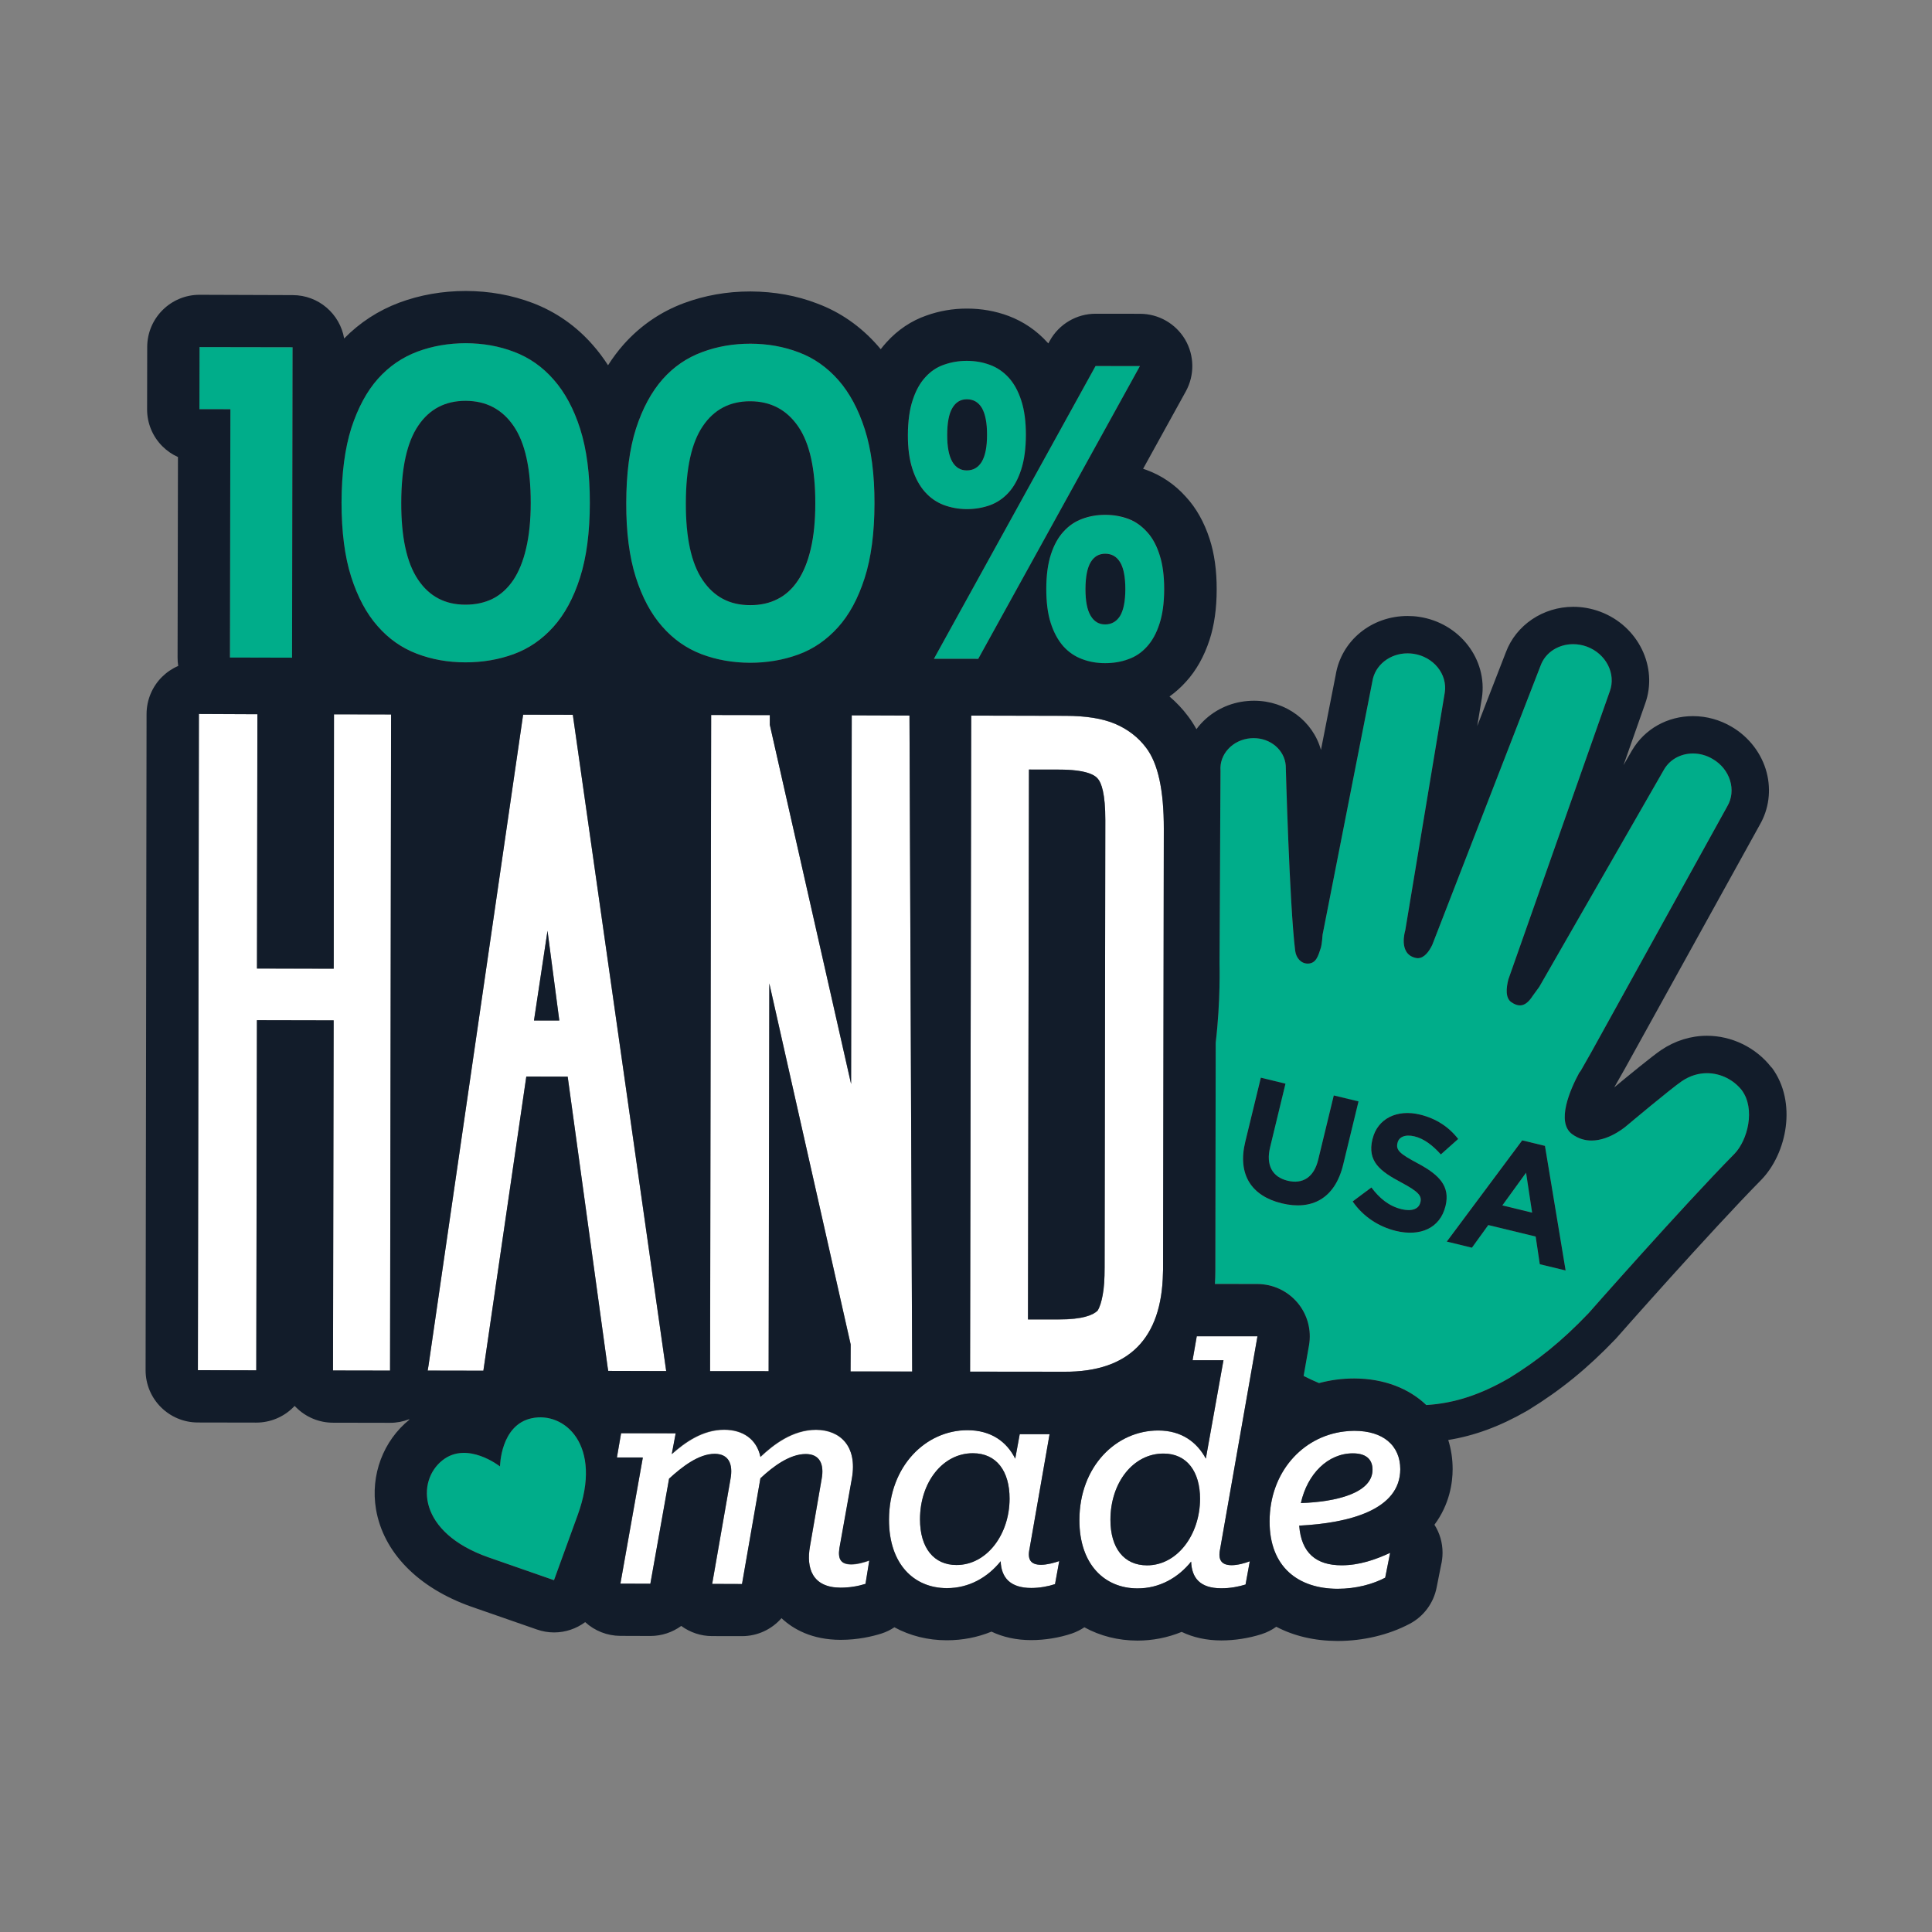 <svg xml:space="preserve" style="enable-background:new 0 0 360 360;" viewBox="0 0 360 360" y="0px" x="0px" xmlns:xlink="http://www.w3.org/1999/xlink" xmlns="http://www.w3.org/2000/svg" id="Layer_1" version="1.1">
<rect x="0" y="0" width="360" height="360" fill="#808080" stroke="none"/>
<style type="text/css">
	.st0{fill:#00AD8A;}
	.st1{fill:#FFFFFF;}
	.st2{fill:#121C2A;}
</style>
<g>
	<g>
		<path d="M318.07,199.96c-1.54,0-3.15,0.45-4.67,1.48c-2.1,1.43-10.04,8.1-10.04,8.1c-0.05,0.04-3.22,2.97-6.8,2.97
			c-1.18,0-2.41-0.32-3.59-1.17c-3.07-2.22-0.39-8.34,1.31-11.48c0.14-0.16,0.26-0.3,0.33-0.45l1.92-3.38l25.32-45.78
			c1.76-2.99,0.54-6.94-2.71-8.83c-1.17-0.7-2.45-1.03-3.68-1.03c-2.19,0-4.25,1.04-5.37,2.95l-23.28,40.55l-1.21,1.66
			c-0.79,1.22-1.56,1.78-2.38,1.78c-0.5,0-1.02-0.2-1.58-0.58c-1.15-0.77-0.99-2.65-0.57-4.28l18.9-53.68
			c1.2-3.25-0.71-6.98-4.27-8.31c-0.85-0.31-1.72-0.46-2.57-0.46c-2.69,0-5.15,1.51-6.06,3.99l-19.49,50.24l-0.7,1.8
			c-0.56,1.17-1.48,2.48-2.69,2.48c-0.13,0-0.26-0.01-0.4-0.05c-3.32-0.73-1.94-5.12-1.94-5.12l7.37-44.35
			c0.51-3.42-2.11-6.64-5.84-7.2c-0.38-0.06-0.75-0.08-1.11-0.08c-3.28,0-6.11,2.2-6.56,5.28l-9.27,47.16c0,0-0.08,1.65-0.33,2.45
			c-0.48,1.47-0.86,2.87-2.38,2.92c-0.02,0-0.04,0-0.06,0c-1.22,0-2.16-1.04-2.33-2.39c-1.06-8.52-1.76-34.53-1.76-34.53
			c-0.24-2.9-2.85-5.09-5.96-5.09c-0.19,0-0.38,0.01-0.57,0.02c-3.36,0.27-5.88,2.98-5.63,6.07l-0.18,36.02
			c0,0,0.21,6.87-0.71,14.61l-0.07,42.37c0,0.89-0.03,1.77-0.08,2.62l7.94,0.01c2.88,0.01,5.61,1.28,7.46,3.49
			c1.85,2.2,2.63,5.11,2.13,7.95l-1,5.69c0.93,0.47,1.89,0.92,2.87,1.33c2.09-0.56,4.28-0.86,6.56-0.86h0.02c0.01,0,0.01,0,0.02,0
			c5.51,0.01,10.15,1.84,13.39,4.95c5.46-0.33,10.35-2.08,15.34-4.96c0.01-0.02,0.03-0.02,0.06-0.03
			c5.27-3.24,9.78-6.82,14.83-12.11c0,0,17.47-19.83,27.19-29.71c2.44-2.51,3.97-8.35,1.35-11.88
			C323.05,201.23,320.65,199.96,318.07,199.96z M238.82,224.23c-5.6-1.36-8.27-5.33-6.79-11.47l2.9-11.94l4.59,1.12l-2.86,11.82
			c-0.83,3.4,0.44,5.58,3.25,6.26c2.8,0.69,4.91-0.61,5.71-3.92l2.9-11.97l4.6,1.12l-2.86,11.78
			C248.74,223.34,244.43,225.59,238.82,224.23z M269.35,224.69l-0.02,0.06c-1.01,4.14-4.73,5.71-9.24,4.61
			c-3.16-0.77-6.09-2.65-8.05-5.49l3.49-2.6c1.51,2.01,3.24,3.48,5.63,4.05c1.88,0.46,3.2-0.02,3.49-1.25l0.02-0.05
			c0.28-1.16-0.29-1.94-3.56-3.68c-3.95-2.09-6.38-3.92-5.38-8.07l0.02-0.05c0.92-3.8,4.58-5.56,8.84-4.53
			c3.04,0.73,5.4,2.32,7.11,4.54l-3.23,2.88c-1.54-1.72-3.17-2.95-4.93-3.37c-1.76-0.43-2.88,0.16-3.13,1.17l-0.02,0.06
			c-0.33,1.37,0.46,2.03,3.84,3.84C268.22,218.94,270.23,221.05,269.35,224.69z M286.92,235.56l-0.77-5.16l-8.83-2.14l-3.05,4.22
			l-4.68-1.14l14.05-18.86l4.24,1.03l3.85,23.21L286.92,235.56z" class="st0"></path>
	</g>
	<g>
		<polygon points="279.94,224.61 285.5,225.95 284.37,218.5" class="st0"></polygon>
	</g>
	<g>
		<path d="M107.63,282.35c4.79-13.12-2.5-19.4-8.56-18.09c-5.84,1.25-5.9,8.98-5.9,8.98s-6.1-4.81-10.72-1.15
			c-4.88,3.87-4.62,13.47,8.59,18.1c12.19,4.25,12.19,4.25,12.19,4.25S103.23,294.45,107.63,282.35z" class="st0"></path>
	</g>
	<g>
		<polygon points="42.85,122.53 54.42,122.55 54.53,64.71 37.18,64.67 37.16,76.27 42.93,76.27" class="st0"></polygon>
	</g>
	<g>
		<path d="M70.36,116.67c2.08,2.36,4.52,4.07,7.33,5.14c2.8,1.07,5.81,1.6,9,1.6c3.2,0.02,6.21-0.5,9.03-1.53
			c2.8-1.03,5.26-2.71,7.37-5.05s3.76-5.39,4.98-9.18c1.22-3.81,1.83-8.44,1.84-13.93c0.01-5.42-0.59-10.03-1.8-13.81
			c-1.2-3.76-2.85-6.81-4.94-9.18c-2.09-2.39-4.55-4.1-7.35-5.17c-2.81-1.07-5.82-1.6-9.01-1.62c-3.19,0-6.21,0.52-9.01,1.56
			c-2.82,1.06-5.27,2.72-7.37,5.06c-2.08,2.35-3.73,5.41-4.96,9.17c-1.21,3.8-1.83,8.43-1.83,13.91
			c-0.01,5.41,0.59,10.05,1.79,13.82C66.64,111.25,68.27,114.31,70.36,116.67z M77.94,79.31c2.09-3.09,5.05-4.63,8.84-4.62
			c3.82,0.01,6.8,1.58,8.93,4.7c2.13,3.11,3.19,7.9,3.18,14.32c0,3.25-0.29,6.07-0.85,8.45c-0.55,2.39-1.34,4.35-2.39,5.92
			c-1.04,1.53-2.3,2.7-3.81,3.47c-1.51,0.75-3.22,1.13-5.13,1.13c-3.78-0.01-6.73-1.56-8.82-4.69c-2.09-3.11-3.13-7.88-3.11-14.32
			C74.78,87.19,75.84,82.4,77.94,79.31z" class="st0"></path>
	</g>
	<g>
		<path d="M123.41,116.76c2.07,2.37,4.52,4.08,7.33,5.15c2.8,1.06,5.8,1.59,9.01,1.6c3.19,0.01,6.2-0.51,9.02-1.54
			c2.81-1.03,5.27-2.73,7.37-5.05c2.11-2.33,3.76-5.38,4.98-9.18c1.22-3.79,1.83-8.43,1.84-13.92c0.01-5.42-0.59-10.03-1.8-13.8
			c-1.2-3.76-2.85-6.83-4.94-9.2c-2.09-2.37-4.54-4.1-7.35-5.15c-2.81-1.08-5.82-1.62-9.02-1.62c-3.2-0.01-6.21,0.51-9.01,1.57
			c-2.81,1.04-5.27,2.71-7.36,5.05c-2.08,2.37-3.74,5.42-4.96,9.19c-1.21,3.78-1.82,8.42-1.82,13.89
			c-0.02,5.41,0.58,10.04,1.78,13.83C119.67,111.35,121.32,114.41,123.41,116.76z M130.99,79.41c2.09-3.09,5.04-4.63,8.84-4.62
			c3.82,0.01,6.78,1.57,8.93,4.71c2.13,3.1,3.18,7.89,3.18,14.31c-0.01,3.26-0.29,6.09-0.84,8.46c-0.55,2.38-1.35,4.35-2.39,5.91
			c-1.03,1.54-2.31,2.72-3.81,3.47c-1.51,0.76-3.22,1.13-5.12,1.13c-3.8-0.01-6.73-1.55-8.83-4.68c-2.1-3.11-3.13-7.88-3.11-14.32
			C127.83,87.28,128.88,82.49,130.99,79.41z" class="st0"></path>
	</g>
	<g>
		<polygon points="182.28,122.77 212.41,68.21 204.14,68.2 174.02,122.76" class="st0"></polygon>
	</g>
	<g>
		<path d="M205.95,95.96c-1.53,0-2.96,0.25-4.29,0.75c-1.34,0.48-2.5,1.27-3.49,2.38c-1,1.08-1.78,2.5-2.35,4.25
			c-0.58,1.75-0.86,3.9-0.86,6.44c0,2.51,0.27,4.62,0.84,6.38c0.57,1.75,1.35,3.17,2.33,4.29c1,1.1,2.15,1.89,3.49,2.39
			c1.33,0.51,2.76,0.76,4.29,0.76c1.55,0,2.98-0.24,4.32-0.73c1.33-0.46,2.49-1.25,3.48-2.34c0.99-1.09,1.77-2.5,2.34-4.26
			c0.58-1.74,0.87-3.9,0.88-6.44c0-2.5-0.29-4.63-0.85-6.38c-0.57-1.76-1.34-3.2-2.33-4.28c-1-1.12-2.14-1.94-3.48-2.42
			C208.94,96.23,207.51,95.96,205.95,95.96z M208.72,114.74c-0.66,1.07-1.59,1.6-2.8,1.6c-1.18,0-2.07-0.55-2.7-1.63
			c-0.65-1.09-0.96-2.73-0.96-4.94c0.01-2.28,0.33-3.95,0.97-5.02c0.64-1.06,1.53-1.58,2.71-1.58c1.21,0,2.14,0.52,2.79,1.59
			c0.65,1.07,0.96,2.74,0.96,5.02C209.68,112.01,209.36,113.64,208.72,114.74z" class="st0"></path>
	</g>
	<g>
		<path d="M172.36,91.65c1,1.12,2.14,1.92,3.48,2.43c1.33,0.51,2.76,0.77,4.29,0.78c1.56,0,2.99-0.25,4.32-0.72
			c1.34-0.49,2.5-1.27,3.5-2.37c0.98-1.08,1.77-2.5,2.34-4.28c0.58-1.76,0.88-3.92,0.88-6.45c0-2.51-0.28-4.65-0.86-6.41
			c-0.56-1.74-1.34-3.17-2.33-4.26c-0.99-1.09-2.15-1.89-3.48-2.38c-1.33-0.5-2.77-0.76-4.31-0.76c-1.53-0.01-2.96,0.25-4.29,0.72
			c-1.34,0.46-2.5,1.26-3.49,2.35c-0.99,1.08-1.78,2.52-2.34,4.26c-0.59,1.76-0.87,3.91-0.88,6.44c-0.01,2.5,0.27,4.62,0.85,6.38
			C170.59,89.12,171.37,90.56,172.36,91.65z M177.46,76.02c0.64-1.09,1.54-1.62,2.7-1.62c1.23,0,2.15,0.54,2.8,1.62
			c0.64,1.09,0.97,2.78,0.96,5.02c0,2.24-0.34,3.88-0.98,4.99c-0.65,1.08-1.58,1.62-2.8,1.62c-1.17,0-2.08-0.54-2.7-1.63
			c-0.63-1.1-0.95-2.76-0.94-4.99C176.5,78.78,176.82,77.08,177.46,76.02z" class="st0"></path>
	</g>
	<g>
		<polygon points="62.19,180.51 47.89,180.48 47.97,133.09 37.07,133.04 36.88,255.32 47.76,255.34 47.88,190.1 
			62.17,190.13 62.05,255.37 72.68,255.39 72.88,133.14 62.24,133.11" class="st1"></polygon>
	</g>
	<g>
		<path d="M98.07,200.6l7.71,0.02l7.44,54.11l0.11,0.72l10.8,0.03l-17.4-122.29l-9.26-0.02L79.85,254.44l-0.16,0.95
			l10.38,0.02L98.07,200.6z M102.02,173.44l2.2,16.72l-4.72-0.01L102.02,173.44z" class="st1"></path>
	</g>
	<g>
		<polygon points="143.35,183.24 158.51,250.52 158.49,255.55 169.97,255.57 169.47,134.14 169.47,133.33 
			158.71,133.29 158.59,201.99 143.45,135.06 143.45,133.25 132.52,133.23 132.32,255.49 143.23,255.5" class="st1"></polygon>
	</g>
	<g>
		<path d="M216.7,237.21c0-0.21,0.02-0.4,0.02-0.61l0.05-30l0.09-52.14c0.01-7.26-1.09-12.22-3.29-15.11
			c-1.45-1.94-3.4-3.45-5.76-4.46c-2.4-1.02-5.5-1.49-9.22-1.5l-17.62-0.04l-0.21,122.24l17.62,0.02
			C210.33,255.64,216.47,249.44,216.7,237.21z M191.55,245.86l0.18-102.46l5.67,0.01c4.81,0.01,6.57,0.93,7.19,1.75
			c0.63,0.73,1.38,2.72,1.37,7.71l-0.13,83.3c0,2.15-0.11,3.92-0.37,5.21c-0.22,1.2-0.51,2.18-0.94,2.86
			c-0.82,0.8-2.71,1.65-7.3,1.64H191.55z" class="st1"></path>
	</g>
	<g>
		<path d="M115.74,267.08l-0.78,4.52l4.83,0.01l-4.18,23.5l5.58,0.02l3.49-19.58c2.43-2.22,5.52-4.63,8.51-4.63
			c2.58,0.01,3.45,1.87,2.93,4.71l-3.41,19.53l5.56,0.02l3.43-19.7c2.4-2.25,5.5-4.53,8.46-4.52c2.56,0,3.48,1.84,2.94,4.69
			l-2.17,12.53c-0.72,4.06,0.45,7.67,5.72,7.68c1.72,0,3.36-0.3,4.63-0.71l0.71-4.32c-0.93,0.32-2.22,0.71-3.36,0.71
			c-1.88-0.01-2.53-0.91-2.2-3.04l2.32-12.97c1.06-5.99-2.17-9.05-6.68-9.07c-4.39,0-7.96,2.78-10.36,5.05
			c-0.7-3.32-3.28-5.06-6.75-5.06c-4.05-0.02-7.39,2.43-9.77,4.54l0.73-3.87L115.74,267.08z" class="st1"></path>
	</g>
	<g>
		<path d="M176.42,295.92c4.15,0.01,7.62-2.01,10.04-5.01c0.12,3.09,1.81,4.97,5.7,4.98c1.57,0,3.22-0.31,4.43-0.72
			l0.79-4.3c-0.9,0.31-2.26,0.69-3.38,0.69c-1.93,0-2.58-0.96-2.15-3l3.73-21.34h-5.56l-0.84,4.57c-1.57-3.14-4.48-5.3-8.88-5.31
			c-7.79-0.01-14.62,6.7-14.64,16.66C165.64,291.46,170.31,295.91,176.42,295.92z M181.29,270.79c4.42,0,6.84,3.37,6.83,8.46
			c-0.01,6.64-4.22,12.38-9.92,12.36c-4.17-0.01-6.78-3.16-6.77-8.53C171.43,276.21,175.67,270.77,181.29,270.79z" class="st1"></path>
	</g>
	<g>
		<path d="M227.98,253.47l-0.13,0.7l-3.16,17.63c-1.66-3.08-4.54-5.24-8.86-5.24c-7.85-0.01-14.68,6.7-14.7,16.67
			c-0.01,8.31,4.71,12.75,10.82,12.75c4.09,0.01,7.57-1.97,10-4.99c0.12,3.02,1.63,4.97,5.62,4.97c1.64,0.01,3.27-0.31,4.52-0.7
			l0.79-4.33c-0.89,0.34-2.24,0.73-3.39,0.73c-1.84-0.02-2.58-0.93-2.14-3.01l5.34-30.39l0.68-3.88l0.69-3.94l0.25-1.43l-1.79,0
			l-4.78,0l-4.52,0l-0.22,0l-0.78,4.47h4.93H227.98z M213.72,291.68c-4.24-0.01-6.81-3.16-6.8-8.53c0.02-6.88,4.23-12.32,9.9-12.3
			c4.36,0,6.8,3.38,6.8,8.45C223.6,285.96,219.38,291.7,213.72,291.68z" class="st1"></path>
	</g>
	<g>
		<path d="M249.25,296.05c3.48,0,6.62-0.89,8.86-2.07l0.92-4.63c-2.69,1.25-5.76,2.33-9.06,2.32
			c-4.66-0.01-7.5-2.24-7.88-7.39c9.26-0.47,18.82-2.92,18.83-10.52c0-2.18-0.79-4.01-2.33-5.28c-1.43-1.18-3.51-1.86-6.23-1.87
			c-0.65,0-1.29,0.05-1.93,0.13c-7.83,0.96-13.84,7.7-13.86,16.73C236.56,292.08,242,296.04,249.25,296.05z M252.12,270.81
			c2.75,0.01,3.64,1.44,3.63,3.06c-0.01,4.34-6.76,5.99-13.35,6.21C243.61,274.64,247.44,270.79,252.12,270.81z" class="st1"></path>
	</g>
	<g>
		<path d="M330.01,198.81c-2.86-3.64-7.33-5.81-11.94-5.81c-3.03,0-5.99,0.93-8.58,2.69c-1.71,1.17-6.06,4.74-8.7,6.93
			l1.79-3.15c0.01-0.02,0.02-0.04,0.04-0.06l25.29-45.72c1.7-2.95,2.15-6.41,1.28-9.76c-0.92-3.52-3.3-6.62-6.51-8.5
			c-2.2-1.3-4.69-1.99-7.21-1.99c-4.77,0-9.02,2.39-11.37,6.39c-0.01,0.02-0.02,0.04-0.04,0.06l-1.54,2.68l4.02-11.42
			c2.48-6.84-1.28-14.53-8.39-17.18c-1.63-0.6-3.3-0.9-4.99-0.9h0c-5.64,0-10.68,3.41-12.57,8.49l-5.33,13.73l0.85-5.13
			c0.01-0.04,0.01-0.07,0.02-0.11c1.08-7.2-4.17-13.98-11.69-15.11c-0.7-0.11-1.43-0.16-2.15-0.16c-6.77,0-12.38,4.63-13.41,11.03
			l-2.74,13.93c-1.49-5.36-6.5-9.17-12.48-9.17c-0.39,0-0.78,0.02-1.17,0.05c-3.33,0.27-6.42,1.75-8.67,4.18
			c-0.32,0.34-0.61,0.7-0.88,1.07c-0.48-0.86-1-1.67-1.57-2.42c-1.01-1.35-2.16-2.57-3.45-3.67c1.1-0.79,2.14-1.71,3.08-2.76
			c1.89-2.07,3.37-4.7,4.37-7.76c0.89-2.7,1.34-5.89,1.34-9.44c0.01-3.51-0.43-6.66-1.31-9.38c-1.03-3.17-2.52-5.81-4.46-7.9
			c-2.02-2.26-4.52-3.96-7.33-4.98c-0.21-0.08-0.4-0.15-0.61-0.21l7.96-14.42c1.66-3.02,1.61-6.69-0.13-9.66
			c-1.76-2.97-4.94-4.79-8.39-4.8l-8.27-0.01c-0.01,0-0.01,0-0.02,0c-3.55,0-6.82,1.93-8.54,5.04l-0.27,0.49
			c-0.04-0.05-0.09-0.1-0.14-0.15c-2.04-2.25-4.49-3.92-7.28-4.97c-2.44-0.91-5.03-1.37-7.73-1.37h-0.07c-2.58,0-5.11,0.44-7.51,1.3
			c-2.77,0.96-5.31,2.64-7.43,4.99c-0.37,0.41-0.73,0.83-1.07,1.28c-0.2-0.23-0.39-0.46-0.59-0.69c-3.17-3.59-6.95-6.22-11.24-7.82
			c-3.79-1.47-7.99-2.23-12.41-2.25c0,0-0.08,0-0.09,0c-4.33,0-8.49,0.74-12.36,2.18c-4.3,1.6-8.09,4.19-11.22,7.7
			c-1.05,1.19-2.02,2.48-2.9,3.87c-0.87-1.35-1.81-2.61-2.83-3.76c-3.08-3.53-6.85-6.17-11.18-7.83c-3.92-1.49-8.1-2.24-12.48-2.25
			H86.8c-4.35,0-8.52,0.73-12.4,2.17c-3.91,1.47-7.35,3.7-10.27,6.68c-0.79-4.59-4.78-8.08-9.59-8.08L37.2,54.93
			c-0.01,0-0.02,0-0.02,0c-5.37,0-9.74,4.35-9.75,9.73l-0.02,11.59c-0.01,2.59,1.01,5.07,2.84,6.9c0.85,0.85,1.83,1.53,2.91,2.01
			l-0.07,37.36c-0.01,0.53,0.04,1.06,0.12,1.57c-1.12,0.48-2.14,1.17-3.02,2.04c-1.84,1.83-2.87,4.31-2.88,6.9L27.13,255.3
			c-0.01,5.39,4.35,9.75,9.73,9.76l10.87,0.02c0.01,0,0.02,0,0.03,0c2.58,0,5.05-1.02,6.88-2.84c0.09-0.09,0.18-0.18,0.26-0.27
			c0.09,0.09,0.18,0.18,0.27,0.27c1.82,1.83,4.3,2.86,6.89,2.86l10.62,0.02c0.01,0,0.01,0,0.02,0c1.23,0,2.41-0.23,3.49-0.65
			c0.04,0.01,0.08,0.03,0.12,0.04c-4.92,3.97-7.31,10.36-6.25,16.7c1.36,8.05,7.84,14.67,17.76,18.17l12.22,4.25
			c1.06,0.37,2.14,0.55,3.21,0.55c2.1,0,4.13-0.69,5.79-1.92c1.78,1.63,4.11,2.55,6.55,2.56l5.56,0.02c0.02,0,0.03,0,0.03,0
			c2.14,0,4.13-0.69,5.76-1.87c1.65,1.21,3.66,1.89,5.74,1.89l5.56,0.01c0.01,0,0.02,0,0.02,0c2.91,0,5.56-1.28,7.36-3.35
			c2.18,2.05,5.67,4.03,11.02,4.04c3.26,0,5.95-0.65,7.63-1.18c0.86-0.28,1.66-0.67,2.39-1.16c2.9,1.58,6.23,2.42,9.76,2.42
			c2.92,0,5.72-0.54,8.33-1.61c2.14,1.02,4.64,1.58,7.39,1.58c2.56,0,5.25-0.44,7.59-1.23c0.83-0.29,1.62-0.68,2.33-1.16
			c2.93,1.62,6.3,2.47,9.88,2.48c2.86,0,5.64-0.55,8.25-1.62c2.14,1.03,4.63,1.59,7.39,1.59c2.49,0,5.12-0.41,7.47-1.16
			c1.01-0.32,1.94-0.79,2.77-1.39c3.25,1.71,7.1,2.64,11.42,2.65c4.77,0,9.53-1.13,13.44-3.2c2.6-1.37,4.44-3.85,5.01-6.73
			l0.83-4.18c0.18-0.75,0.28-1.53,0.28-2.34c0-1.92-0.55-3.7-1.51-5.21c2.84-3.82,3.39-7.85,3.39-10.37c0-1.93-0.29-3.74-0.82-5.42
			c4.9-0.79,9.68-2.55,14.69-5.44c0.1-0.05,0.19-0.11,0.29-0.17c6-3.69,11-7.77,16.22-13.23c0.06-0.07,0.13-0.14,0.19-0.21
			c0.17-0.2,17.45-19.8,26.93-29.42c4.8-4.94,6.73-14.5,1.98-20.91C330.09,198.92,330.05,198.87,330.01,198.81z M213.75,99.14
			c0.99,1.07,1.77,2.51,2.33,4.28c0.57,1.75,0.85,3.88,0.85,6.38c-0.01,2.54-0.3,4.7-0.88,6.44c-0.57,1.77-1.35,3.18-2.34,4.26
			c-0.99,1.1-2.15,1.88-3.48,2.34c-1.34,0.5-2.77,0.73-4.32,0.73c-1.53,0-2.96-0.25-4.29-0.76c-1.34-0.5-2.49-1.29-3.49-2.39
			c-0.98-1.12-1.76-2.54-2.33-4.29c-0.57-1.76-0.84-3.87-0.84-6.38c0-2.54,0.29-4.68,0.86-6.44c0.57-1.75,1.35-3.17,2.35-4.25
			c0.99-1.1,2.15-1.89,3.49-2.38c1.33-0.5,2.76-0.75,4.29-0.75c1.56,0,2.99,0.27,4.32,0.76C211.61,97.2,212.76,98.03,213.75,99.14z
			 M204.14,68.2l8.27,0.01l-30.13,54.56l-8.26-0.01L204.14,68.2z M170.06,74.57c0.56-1.74,1.35-3.18,2.34-4.26
			c0.98-1.09,2.14-1.89,3.49-2.35c1.33-0.47,2.76-0.73,4.29-0.72c1.55,0,2.98,0.26,4.31,0.76c1.33,0.49,2.49,1.29,3.48,2.38
			c0.99,1.09,1.77,2.52,2.33,4.26c0.58,1.76,0.86,3.9,0.86,6.41c-0.01,2.53-0.3,4.69-0.88,6.45c-0.57,1.77-1.35,3.2-2.34,4.28
			c-1,1.1-2.16,1.88-3.5,2.37c-1.33,0.47-2.76,0.72-4.32,0.72c-1.52-0.01-2.95-0.28-4.29-0.78c-1.34-0.52-2.49-1.31-3.48-2.43
			c-0.98-1.09-1.77-2.53-2.33-4.27c-0.58-1.76-0.86-3.87-0.85-6.38C169.19,78.47,169.47,76.33,170.06,74.57z M118.51,79.85
			c1.22-3.77,2.88-6.82,4.96-9.19c2.08-2.34,4.54-4.01,7.36-5.05c2.81-1.06,5.82-1.57,9.01-1.57c3.2,0.01,6.21,0.54,9.02,1.62
			c2.81,1.05,5.26,2.79,7.35,5.15c2.09,2.38,3.74,5.44,4.94,9.2c1.21,3.77,1.81,8.38,1.8,13.8c-0.01,5.49-0.62,10.13-1.84,13.92
			c-1.22,3.8-2.87,6.85-4.98,9.18c-2.1,2.32-4.56,4.03-7.37,5.05c-2.82,1.03-5.83,1.54-9.02,1.54c-3.21-0.02-6.21-0.54-9.01-1.6
			c-2.81-1.07-5.26-2.78-7.33-5.15c-2.08-2.35-3.73-5.41-4.93-9.19c-1.2-3.79-1.8-8.42-1.78-13.83
			C116.7,88.27,117.3,83.63,118.51,79.85z M37.18,64.67l17.34,0.03l-0.1,57.85l-11.58-0.03l0.09-46.26l-5.77-0.01L37.18,64.67z
			 M72.68,255.39l-10.63-0.02l0.12-65.24l-14.3-0.03l-0.12,65.24l-10.88-0.03l0.19-122.28l10.9,0.05l-0.08,47.39l14.3,0.02
			l0.05-47.39l10.64,0.02L72.68,255.39z M70.36,116.67c-2.09-2.36-3.72-5.42-4.93-9.2c-1.2-3.77-1.79-8.41-1.79-13.82
			c0.01-5.48,0.63-10.11,1.83-13.91c1.23-3.76,2.87-6.82,4.96-9.17c2.1-2.34,4.55-4,7.37-5.06c2.8-1.04,5.82-1.56,9.01-1.56
			c3.19,0.01,6.2,0.54,9.01,1.62c2.81,1.07,5.27,2.78,7.35,5.17c2.09,2.37,3.74,5.42,4.94,9.18c1.2,3.78,1.81,8.39,1.8,13.81
			c-0.01,5.49-0.62,10.11-1.84,13.93c-1.21,3.79-2.87,6.84-4.98,9.18s-4.56,4.02-7.37,5.05c-2.82,1.03-5.83,1.54-9.03,1.53
			c-3.19,0-6.2-0.53-9-1.6C74.87,120.75,72.43,119.04,70.36,116.67z M107.63,282.35c-4.4,12.1-4.4,12.1-4.4,12.1s0,0-12.19-4.25
			c-13.21-4.63-13.47-14.24-8.59-18.1c4.62-3.67,10.72,1.15,10.72,1.15s0.06-7.73,5.9-8.98
			C105.13,262.95,112.42,269.23,107.63,282.35z M113.22,254.73l-7.44-54.11l-7.71-0.02l-8,54.81l-10.38-0.02l0.16-0.95l17.63-121.27
			l9.26,0.02l17.4,122.29l-10.8-0.03L113.22,254.73z M161.27,295.12c-1.27,0.41-2.92,0.71-4.63,0.71c-5.27-0.01-6.44-3.61-5.72-7.68
			l2.17-12.53c0.54-2.85-0.39-4.69-2.94-4.69c-2.96-0.01-6.06,2.27-8.46,4.52l-3.43,19.7l-5.56-0.02l3.41-19.53
			c0.53-2.84-0.35-4.69-2.93-4.71c-3,0-6.08,2.41-8.51,4.63l-3.49,19.58l-5.58-0.02l4.18-23.5l-4.83-0.01l0.78-4.52l10.17,0.01
			l-0.73,3.87c2.38-2.12,5.72-4.56,9.77-4.54c3.47,0,6.05,1.75,6.75,5.06c2.4-2.27,5.97-5.05,10.36-5.05
			c4.51,0.02,7.74,3.08,6.68,9.07l-2.32,12.97c-0.34,2.13,0.32,3.03,2.2,3.04c1.14,0,2.43-0.39,3.36-0.71L161.27,295.12z
			 M158.49,255.55l0.02-5.03l-15.16-67.28l-0.13,72.26l-10.91-0.01l0.2-122.26l10.93,0.02v1.81l15.15,66.93l0.12-68.7l10.76,0.04
			v0.81l0.5,121.42L158.49,255.55z M196.59,295.18c-1.21,0.41-2.86,0.72-4.43,0.72c-3.89-0.01-5.58-1.89-5.7-4.98
			c-2.42,3-5.89,5.02-10.04,5.01c-6.11-0.01-10.78-4.47-10.77-12.77c0.02-9.96,6.85-16.67,14.64-16.66c4.4,0.01,7.31,2.16,8.88,5.31
			l0.84-4.57h5.56l-3.73,21.34c-0.44,2.03,0.22,3,2.15,3c1.13,0,2.48-0.38,3.38-0.69L196.59,295.18z M198.38,255.6l-17.62-0.02
			l0.21-122.24l17.62,0.04c3.72,0.01,6.81,0.48,9.22,1.5c2.36,1.01,4.31,2.52,5.76,4.46c2.2,2.89,3.3,7.85,3.29,15.11l-0.09,52.14
			l-0.05,30c0,0.21-0.02,0.4-0.02,0.61C216.47,249.44,210.33,255.64,198.38,255.6z M234.06,250.43l-0.69,3.94l-0.68,3.88
			l-5.34,30.39c-0.44,2.08,0.3,3,2.14,3.01c1.16,0,2.5-0.39,3.39-0.73l-0.79,4.33c-1.25,0.39-2.88,0.71-4.52,0.7
			c-3.99,0-5.5-1.95-5.62-4.97c-2.43,3.02-5.91,5-10,4.99c-6.1,0-10.83-4.44-10.82-12.75c0.02-9.97,6.85-16.68,14.7-16.67
			c4.32,0,7.2,2.16,8.86,5.24l3.16-17.63l0.13-0.7h-0.83h-4.93l0.78-4.47l0.22,0l4.52,0l4.78,0l1.79,0L234.06,250.43z
			 M249.97,291.67c3.3,0.01,6.37-1.07,9.06-2.32l-0.92,4.63c-2.24,1.18-5.38,2.07-8.86,2.07c-7.26-0.01-12.7-3.97-12.68-12.58
			c0.01-9.03,6.03-15.77,13.86-16.73c0.63-0.08,1.27-0.13,1.93-0.13c2.72,0.01,4.8,0.69,6.23,1.87c1.54,1.27,2.33,3.1,2.33,5.28
			c-0.01,7.61-9.56,10.05-18.83,10.52C242.47,289.43,245.31,291.67,249.97,291.67z M323.19,215c-9.72,9.87-27.19,29.71-27.19,29.71
			c-5.05,5.29-9.56,8.87-14.83,12.11c-0.03,0.01-0.05,0.01-0.06,0.03c-4.99,2.88-9.88,4.63-15.34,4.96
			c-3.24-3.1-7.88-4.93-13.39-4.95c-0.01,0-0.02,0-0.02,0h-0.02c-2.28,0-4.47,0.3-6.56,0.86c-0.98-0.41-1.94-0.86-2.87-1.33l1-5.69
			c0.5-2.84-0.28-5.75-2.13-7.95c-1.85-2.2-4.58-3.48-7.46-3.49l-7.94-0.01c0.05-0.85,0.08-1.73,0.08-2.62l0.07-42.37
			c0.92-7.74,0.71-14.61,0.71-14.61l0.18-36.02c-0.25-3.09,2.27-5.8,5.63-6.07c0.19-0.02,0.38-0.02,0.57-0.02
			c3.11,0,5.72,2.19,5.96,5.09c0,0,0.7,26.01,1.76,34.53c0.17,1.35,1.1,2.39,2.33,2.39c0.02,0,0.04,0,0.06,0
			c1.52-0.04,1.9-1.44,2.38-2.92c0.24-0.8,0.33-2.45,0.33-2.45l9.27-47.16c0.45-3.08,3.28-5.28,6.56-5.28
			c0.37,0,0.74,0.03,1.11,0.08c3.73,0.56,6.35,3.78,5.84,7.2l-7.37,44.35c0,0-1.38,4.38,1.94,5.12c0.14,0.03,0.27,0.05,0.4,0.05
			c1.22,0,2.13-1.31,2.69-2.48l0.7-1.8l19.49-50.24c0.91-2.49,3.37-3.99,6.06-3.99c0.85,0,1.72,0.15,2.57,0.46
			c3.56,1.32,5.46,5.05,4.27,8.31l-18.9,53.68c-0.42,1.62-0.59,3.5,0.57,4.28c0.56,0.38,1.08,0.58,1.58,0.58
			c0.82,0,1.59-0.55,2.38-1.78l1.21-1.66l23.28-40.55c1.13-1.91,3.19-2.95,5.37-2.95c1.24,0,2.51,0.33,3.68,1.03
			c3.26,1.89,4.47,5.85,2.71,8.83l-25.32,45.78l-1.92,3.38c-0.07,0.14-0.18,0.28-0.33,0.45c-1.7,3.14-4.38,9.26-1.31,11.48
			c1.18,0.85,2.4,1.17,3.59,1.17c3.58,0,6.75-2.93,6.8-2.97c0,0,7.94-6.67,10.04-8.1c1.52-1.03,3.13-1.48,4.67-1.48
			c2.59,0,4.99,1.27,6.48,3.16C327.16,206.65,325.63,212.49,323.19,215z" class="st2"></path>
	</g>
	<g>
		<path d="M248.53,204.12l-2.9,11.97c-0.8,3.31-2.91,4.6-5.71,3.92c-2.81-0.68-4.08-2.86-3.25-6.26l2.86-11.82
			l-4.59-1.12l-2.9,11.94c-1.49,6.15,1.19,10.11,6.79,11.47c5.61,1.36,9.92-0.88,11.45-7.21l2.86-11.78L248.53,204.12z" class="st2"></path>
	</g>
	<g>
		<path d="M264.24,216.81c-3.38-1.81-4.17-2.46-3.84-3.84l0.02-0.06c0.24-1.01,1.37-1.6,3.13-1.17
			c1.76,0.42,3.39,1.65,4.93,3.37l3.23-2.88c-1.71-2.21-4.07-3.8-7.11-4.54c-4.26-1.04-7.92,0.73-8.84,4.53l-0.02,0.05
			c-1,4.15,1.43,5.98,5.38,8.07c3.26,1.74,3.84,2.51,3.56,3.68l-0.02,0.05c-0.29,1.23-1.61,1.7-3.49,1.25
			c-2.39-0.58-4.12-2.04-5.63-4.05l-3.49,2.6c1.95,2.84,4.88,4.72,8.05,5.49c4.5,1.09,8.23-0.47,9.24-4.61l0.02-0.06
			C270.23,221.05,268.22,218.94,264.24,216.81z" class="st2"></path>
	</g>
	<g>
		<path d="M283.64,212.49l-14.05,18.86l4.68,1.14l3.05-4.22l8.83,2.14l0.77,5.16l4.81,1.16l-3.85-23.21L283.64,212.49z
			 M279.94,224.61l4.42-6.1l1.13,7.45L279.94,224.61z" class="st2"></path>
	</g>
	<g>
		<path d="M139.76,112.76c1.91,0.01,3.62-0.36,5.12-1.13c1.51-0.75,2.78-1.93,3.81-3.47c1.04-1.56,1.84-3.53,2.39-5.91
			c0.56-2.37,0.84-5.2,0.84-8.46c0.01-6.41-1.05-11.21-3.18-14.31c-2.15-3.13-5.11-4.69-8.93-4.71c-3.8-0.01-6.75,1.53-8.84,4.62
			c-2.11,3.09-3.16,7.87-3.17,14.35c-0.02,6.44,1.01,11.21,3.11,14.32C133.03,111.22,135.96,112.76,139.76,112.76z" class="st2"></path>
	</g>
	<g>
		<path d="M180.14,87.65c1.22,0,2.15-0.54,2.8-1.62c0.65-1.11,0.98-2.75,0.98-4.99c0.01-2.24-0.33-3.93-0.96-5.02
			c-0.65-1.08-1.57-1.62-2.8-1.62c-1.16,0-2.06,0.53-2.7,1.62c-0.64,1.07-0.96,2.76-0.96,5.01c-0.01,2.23,0.31,3.88,0.94,4.99
			C178.07,87.11,178.97,87.65,180.14,87.65z" class="st2"></path>
	</g>
	<g>
		<path d="M181.29,270.79c-5.62-0.02-9.86,5.42-9.86,12.3c-0.01,5.37,2.6,8.52,6.77,8.53c5.7,0.02,9.92-5.73,9.92-12.36
			C188.13,274.16,185.71,270.79,181.29,270.79z" class="st2"></path>
	</g>
	<g>
		<path d="M252.12,270.81c-4.68-0.02-8.52,3.83-9.72,9.26c6.59-0.21,13.35-1.87,13.35-6.21
			C255.76,272.25,254.88,270.81,252.12,270.81z" class="st2"></path>
	</g>
	<g>
		<path d="M216.81,270.85c-5.67-0.02-9.88,5.42-9.9,12.3c-0.01,5.37,2.56,8.52,6.8,8.53c5.66,0.02,9.88-5.72,9.9-12.38
			C223.61,274.23,221.18,270.85,216.81,270.85z" class="st2"></path>
	</g>
	<g>
		<path d="M91.84,111.55c1.51-0.77,2.77-1.94,3.81-3.47c1.04-1.57,1.84-3.53,2.39-5.92c0.56-2.38,0.85-5.2,0.85-8.45
			c0.01-6.42-1.05-11.21-3.18-14.32c-2.13-3.12-5.11-4.69-8.93-4.7c-3.79-0.01-6.75,1.52-8.84,4.62c-2.11,3.09-3.16,7.88-3.17,14.35
			c-0.02,6.44,1.02,11.21,3.11,14.32c2.09,3.14,5.04,4.69,8.82,4.69C88.62,112.68,90.34,112.3,91.84,111.55z" class="st2"></path>
	</g>
	<g>
		<polygon points="99.5,190.16 104.22,190.16 102.02,173.44" class="st2"></polygon>
	</g>
	<g>
		<path d="M205.94,103.18c-1.18,0-2.07,0.52-2.71,1.58c-0.64,1.07-0.96,2.74-0.97,5.02c0,2.21,0.31,3.85,0.96,4.94
			c0.63,1.08,1.52,1.63,2.7,1.63c1.21,0,2.14-0.54,2.8-1.6c0.64-1.09,0.96-2.73,0.97-4.94c0-2.28-0.32-3.95-0.96-5.02
			C208.08,103.7,207.15,103.18,205.94,103.18z" class="st2"></path>
	</g>
	<g>
		<path d="M197.4,143.4l-5.67-0.01l-0.18,102.46h5.67c4.59,0.01,6.48-0.84,7.3-1.64c0.42-0.67,0.71-1.65,0.94-2.86
			c0.26-1.29,0.37-3.05,0.37-5.21l0.13-83.3c0.01-4.99-0.74-6.97-1.37-7.71C203.97,144.33,202.21,143.41,197.4,143.4z" class="st2"></path>
	</g>
</g>
</svg>
